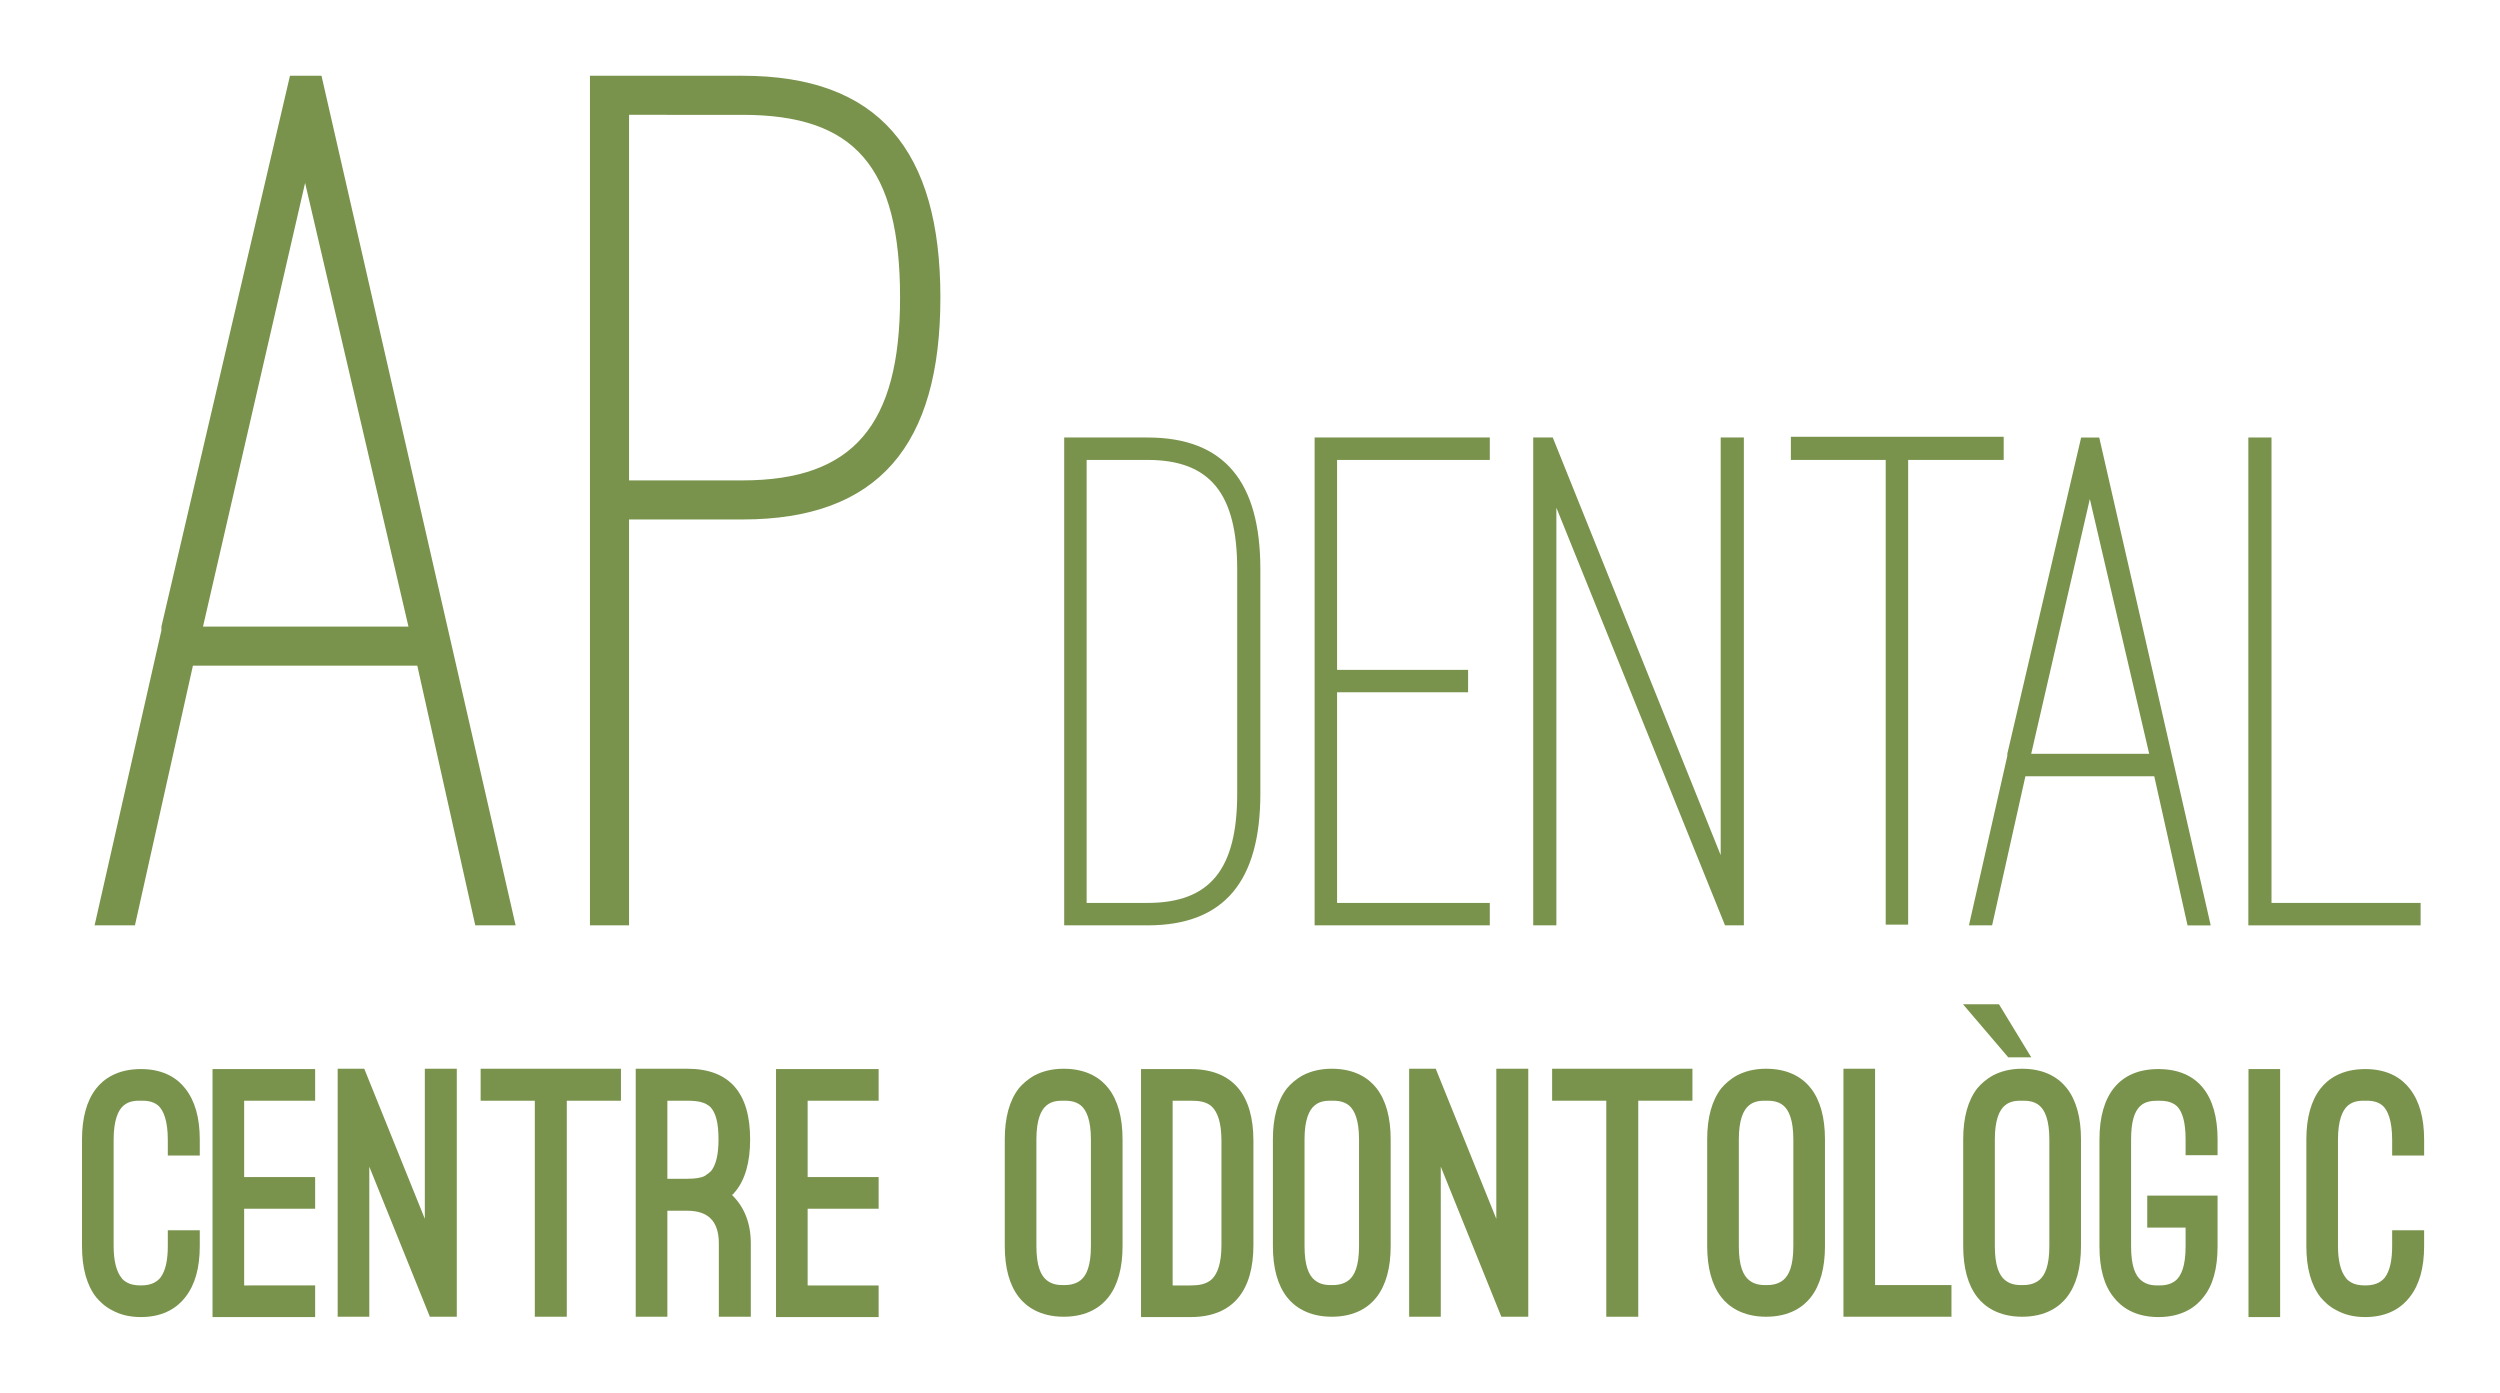 <?xml version="1.0" encoding="utf-8"?>
<!-- Generator: Adobe Illustrator 16.0.0, SVG Export Plug-In . SVG Version: 6.00 Build 0)  -->
<!DOCTYPE svg PUBLIC "-//W3C//DTD SVG 1.1//EN" "http://www.w3.org/Graphics/SVG/1.1/DTD/svg11.dtd">
<svg version="1.1" id="Capa_1" xmlns="http://www.w3.org/2000/svg" xmlns:xlink="http://www.w3.org/1999/xlink" x="0px" y="0px"
	 width="538.473px" height="300px" viewBox="0 0 538.473 300" enable-background="new 0 0 538.473 300" xml:space="preserve">
<g>
	<g>
		<path fill="#79934C" d="M89.88,143.383H41.552l-12.489,55.929h-8.688l14.391-63.533v-0.813L62.458,16.317h6.787l41.813,182.995
			h-8.688L89.88,143.383z M43.724,134.966H87.98l-22.264-95.57L43.724,134.966z"/>
		<path fill="#79934C" d="M135.489,111.888v87.424h-8.417V16.317h32.853c29.322,0,42.626,16.017,42.626,47.783
			c0,31.767-13.304,47.788-42.626,47.788H135.489z M135.489,24.734v78.737h24.436c23.893,0,33.938-11.946,33.938-39.371
			c0-28.236-9.772-39.366-33.938-39.366H135.489z"/>
	</g>
	<g>
		<path fill="#79934C" d="M229.216,199.312V94.232h17.932c16.683,0,24.319,9.665,24.319,28.373v48.332
			c0,18.709-7.637,28.376-24.319,28.376H229.216z M234.05,99.063v95.416h13.098c13.564,0,19.331-7.329,19.331-23.543v-48.332
			c0-16.214-5.767-23.542-19.331-23.542H234.05z"/>
		<path fill="#79934C" d="M320.886,94.232v4.832H287.99v45.213h28.22v4.833h-28.22v45.369h32.896v4.833h-37.729V94.232H320.886z"/>
		<path fill="#79934C" d="M371.553,199.312l-36.326-89.958v89.958h-4.987V94.232h4.208l36.17,89.958V94.232h4.991v105.081H371.553z"
			/>
		<path fill="#79934C" d="M385.737,94.075h45.836v4.988h-20.579v100.093h-4.833V99.063h-20.424V94.075z"/>
		<path fill="#79934C" d="M464.003,167.194h-27.752l-7.172,32.118h-4.989l8.264-36.481v-0.47l15.903-68.129h3.896l24.011,105.081
			h-4.991L464.003,167.194z M437.498,162.361h25.415l-12.785-54.879L437.498,162.361z"/>
		<path fill="#79934C" d="M521.375,199.312h-37.106V94.232h4.99v100.248h32.116V199.312z"/>
	</g>
	<g>
		<g>
			<path fill="#79934C" d="M17.662,245.485c0-4.71,1.015-8.405,3.044-11.016c1.522-1.956,4.421-4.204,9.64-4.204
				s8.045,2.248,9.566,4.204c2.103,2.682,3.116,6.306,3.116,11.016v3.406h-6.885v-3.406c0-4.129-0.941-6.377-2.102-7.391
				c-1.232-1.015-2.755-1.015-3.696-1.015c-1.087,0-2.464,0-3.696,1.015c-1.232,1.014-2.175,3.262-2.175,7.391v22.906
				c0,3.115,0.58,5.435,1.667,6.811c0.217,0.362,0.652,0.725,1.305,1.087s1.596,0.58,2.899,0.58c2.608,0,3.623-1.014,4.203-1.667
				c1.087-1.449,1.595-3.695,1.595-6.811v-3.409h6.885v3.409c0,4.71-1.014,8.331-3.116,11.013c-1.521,1.958-4.348,4.278-9.566,4.278
				c-2.609,0-4.566-0.58-6.161-1.45c-1.594-0.799-2.682-1.883-3.479-2.828c-2.029-2.609-3.044-6.303-3.044-11.013V245.485z"/>
			<path fill="#79934C" d="M67.88,230.266v6.814H52.588v16.451H67.88v6.813H52.588v16.524H67.88v6.813H45.776v-53.417H67.88z"/>
			<path fill="#79934C" d="M92.589,283.611l-13.046-32.325v32.325h-6.812v-53.417h5.727l13.045,32.325v-32.325h6.885v53.417H92.589z
				"/>
			<path fill="#79934C" d="M103.526,230.194h30.222v6.886H122.08v46.531h-6.886V237.08h-11.668V230.194z"/>
			<path fill="#79934C" d="M161.716,283.611h-6.886V267.81c0-4.71-2.247-7.031-6.812-7.031h-4.278v22.833h-6.812v-53.417h11.09
				c9.203,0,13.552,5.29,13.552,15.22c0,4.928-1.087,8.696-3.188,11.233c-0.074,0.073-0.218,0.217-0.29,0.362
				c-0.144,0.146-0.29,0.291-0.437,0.362c2.609,2.537,4.061,6.016,4.061,10.438V283.611z M143.741,253.895h4.278
				c1.811,0,3.116-0.218,3.841-0.651c0.651-0.437,1.086-0.799,1.304-1.018c1.087-1.376,1.596-3.622,1.596-6.812
				c0-3.55-0.581-5.652-1.667-6.886c-1.159-1.158-2.828-1.448-5.073-1.448h-4.278V253.895z"/>
			<path fill="#79934C" d="M189.249,230.266v6.814h-15.292v16.451h15.292v6.813h-15.292v16.524h15.292v6.813h-22.104v-53.417
				H189.249z"/>
			<path fill="#79934C" d="M216.417,245.414c0-4.711,1.015-8.409,3.044-11.017c0.796-0.941,1.885-1.957,3.478-2.827
				c1.597-0.796,3.555-1.376,6.164-1.376c5.217,0,8.115,2.246,9.637,4.203c2.029,2.607,3.046,6.306,3.046,11.017v22.978
				c0,4.71-1.017,8.403-3.046,11.013c-1.521,1.958-4.42,4.207-9.637,4.207c-5.147,0-8.119-2.249-9.642-4.207
				c-2.029-2.609-3.044-6.303-3.044-11.013V245.414z M223.231,268.392c0,4.273,0.94,6.303,2.174,7.318
				c1.232,1.013,2.609,1.085,3.698,1.085c0.939,0,2.46-0.072,3.693-1.085c1.232-1.016,2.175-3.045,2.175-7.318v-22.978
				c0-4.131-0.942-6.306-2.175-7.319c-1.233-1.015-2.754-1.015-3.693-1.015c-1.089,0-2.466,0-3.698,1.015
				c-1.233,1.014-2.174,3.188-2.174,7.319V268.392z"/>
			<path fill="#79934C" d="M245.763,283.683v-53.417h10.653c9.205,0,13.556,5.655,13.556,15.439v22.466
				c0,9.785-4.351,15.512-13.556,15.512H245.763z M252.577,237.08v39.789h3.84c1.741,0,3.408-0.218,4.639-1.376
				c1.161-1.159,2.031-3.336,2.031-7.322v-22.466c0-3.986-0.87-6.163-2.031-7.321c-1.23-1.158-2.897-1.304-4.639-1.304H252.577z"/>
			<path fill="#79934C" d="M274.168,245.414c0-4.711,1.014-8.409,3.043-11.017c0.797-0.941,1.886-1.957,3.478-2.827
				c1.598-0.796,3.555-1.376,6.164-1.376c5.217,0,8.116,2.246,9.638,4.203c2.028,2.607,3.045,6.306,3.045,11.017v22.978
				c0,4.71-1.017,8.403-3.045,11.013c-1.521,1.958-4.421,4.207-9.638,4.207c-5.146,0-8.118-2.249-9.642-4.207
				c-2.029-2.609-3.043-6.303-3.043-11.013V245.414z M280.982,268.392c0,4.273,0.94,6.303,2.173,7.318
				c1.232,1.013,2.609,1.085,3.698,1.085c0.94,0,2.461-0.072,3.694-1.085c1.232-1.016,2.175-3.045,2.175-7.318v-22.978
				c0-4.131-0.942-6.306-2.175-7.319c-1.233-1.015-2.754-1.015-3.694-1.015c-1.089,0-2.466,0-3.698,1.015
				c-1.232,1.014-2.173,3.188-2.173,7.319V268.392z"/>
			<path fill="#79934C" d="M323.373,283.611l-13.045-32.325v32.325h-6.813v-53.417h5.727l13.045,32.325v-32.325h6.887v53.417
				H323.373z"/>
			<path fill="#79934C" d="M334.31,230.194h30.221v6.886h-11.667v46.531h-6.888V237.08H334.31V230.194z"/>
			<path fill="#79934C" d="M367.711,245.414c0-4.711,1.017-8.409,3.046-11.017c0.796-0.941,1.886-1.957,3.478-2.827
				c1.595-0.796,3.553-1.376,6.162-1.376c5.217,0,8.118,2.246,9.639,4.203c2.029,2.607,3.044,6.306,3.044,11.017v22.978
				c0,4.71-1.015,8.403-3.044,11.013c-1.521,1.958-4.422,4.207-9.639,4.207c-5.146,0-8.119-2.249-9.64-4.207
				c-2.029-2.609-3.046-6.303-3.046-11.013V245.414z M374.526,268.392c0,4.273,0.941,6.303,2.175,7.318
				c1.232,1.013,2.609,1.085,3.696,1.085c0.942,0,2.463-0.072,3.696-1.085c1.232-1.016,2.173-3.045,2.173-7.318v-22.978
				c0-4.131-0.94-6.306-2.173-7.319c-1.233-1.015-2.754-1.015-3.696-1.015c-1.087,0-2.464,0-3.696,1.015
				c-1.233,1.014-2.175,3.188-2.175,7.319V268.392z"/>
			<path fill="#79934C" d="M420.325,283.611h-23.266v-53.417h6.812v46.601h16.454V283.611z"/>
			<path fill="#79934C" d="M422.854,245.414c0-4.711,1.016-8.409,3.045-11.017c0.796-0.941,1.886-1.957,3.478-2.827
				c1.596-0.796,3.553-1.376,6.161-1.376c5.218,0,8.118,2.246,9.641,4.203c2.028,2.607,3.042,6.306,3.042,11.017v22.978
				c0,4.71-1.014,8.403-3.042,11.013c-1.522,1.958-4.423,4.207-9.641,4.207c-5.146,0-8.118-2.249-9.639-4.207
				c-2.029-2.609-3.045-6.303-3.045-11.013V245.414z M429.667,268.392c0,4.273,0.942,6.303,2.175,7.318
				c1.232,1.013,2.608,1.085,3.695,1.085c0.943,0,2.464-0.072,3.697-1.085c1.232-1.016,2.172-3.045,2.172-7.318v-22.978
				c0-4.131-0.939-6.306-2.172-7.319c-1.233-1.015-2.754-1.015-3.697-1.015c-1.087,0-2.463,0-3.695,1.015
				c-1.232,1.014-2.175,3.188-2.175,7.319V268.392z"/>
			<path fill="#79934C" d="M452.202,245.414c0-9.567,4.275-15.148,12.683-15.148c8.48,0,12.757,5.581,12.757,15.148v3.406h-6.887
				v-3.406c0-3.843-0.725-5.943-1.81-7.104c-1.161-1.084-2.61-1.229-4.061-1.229c-1.449,0-2.898,0.146-3.986,1.229
				c-1.16,1.161-1.883,3.262-1.883,7.104v23.049c0,4.274,0.939,6.303,2.172,7.319c1.233,1.013,2.61,1.087,3.697,1.087
				c1.088,0,2.537-0.074,3.77-1.087c1.158-1.017,2.101-3.045,2.101-7.319v-4.058h-8.262v-6.889h15.148v10.946
				c0,4.782-1.015,8.479-3.118,11.016c-1.521,1.955-4.42,4.204-9.639,4.204c-5.146,0-8.045-2.249-9.566-4.204
				c-2.103-2.537-3.116-6.233-3.116-11.016V245.414z"/>
			<path fill="#79934C" d="M491.114,283.683h-6.812v-53.417h6.812V283.683z"/>
			<path fill="#79934C" d="M496.762,245.485c0-4.71,1.015-8.405,3.044-11.016c1.523-1.956,4.423-4.204,9.639-4.204
				c5.219,0,8.047,2.248,9.567,4.204c2.102,2.682,3.118,6.306,3.118,11.016v3.406h-6.886v-3.406c0-4.129-0.943-6.377-2.103-7.391
				c-1.231-1.015-2.754-1.015-3.697-1.015c-1.085,0-2.463,0-3.695,1.015c-1.232,1.014-2.174,3.262-2.174,7.391v22.906
				c0,3.115,0.579,5.435,1.667,6.811c0.216,0.362,0.652,0.725,1.306,1.087c0.65,0.362,1.592,0.58,2.896,0.58
				c2.61,0,3.624-1.014,4.205-1.667c1.087-1.449,1.595-3.695,1.595-6.811v-3.409h6.886v3.409c0,4.71-1.017,8.331-3.118,11.013
				c-1.521,1.958-4.349,4.278-9.567,4.278c-2.608,0-4.564-0.58-6.158-1.45c-1.595-0.799-2.682-1.883-3.48-2.828
				c-2.029-2.609-3.044-6.303-3.044-11.013V245.485z"/>
		</g>
		<g>
			<path fill="#79934C" d="M430.563,216.315l6.946,11.421h-4.952l-9.742-11.421H430.563z"/>
		</g>
	</g>
</g>
</svg>

